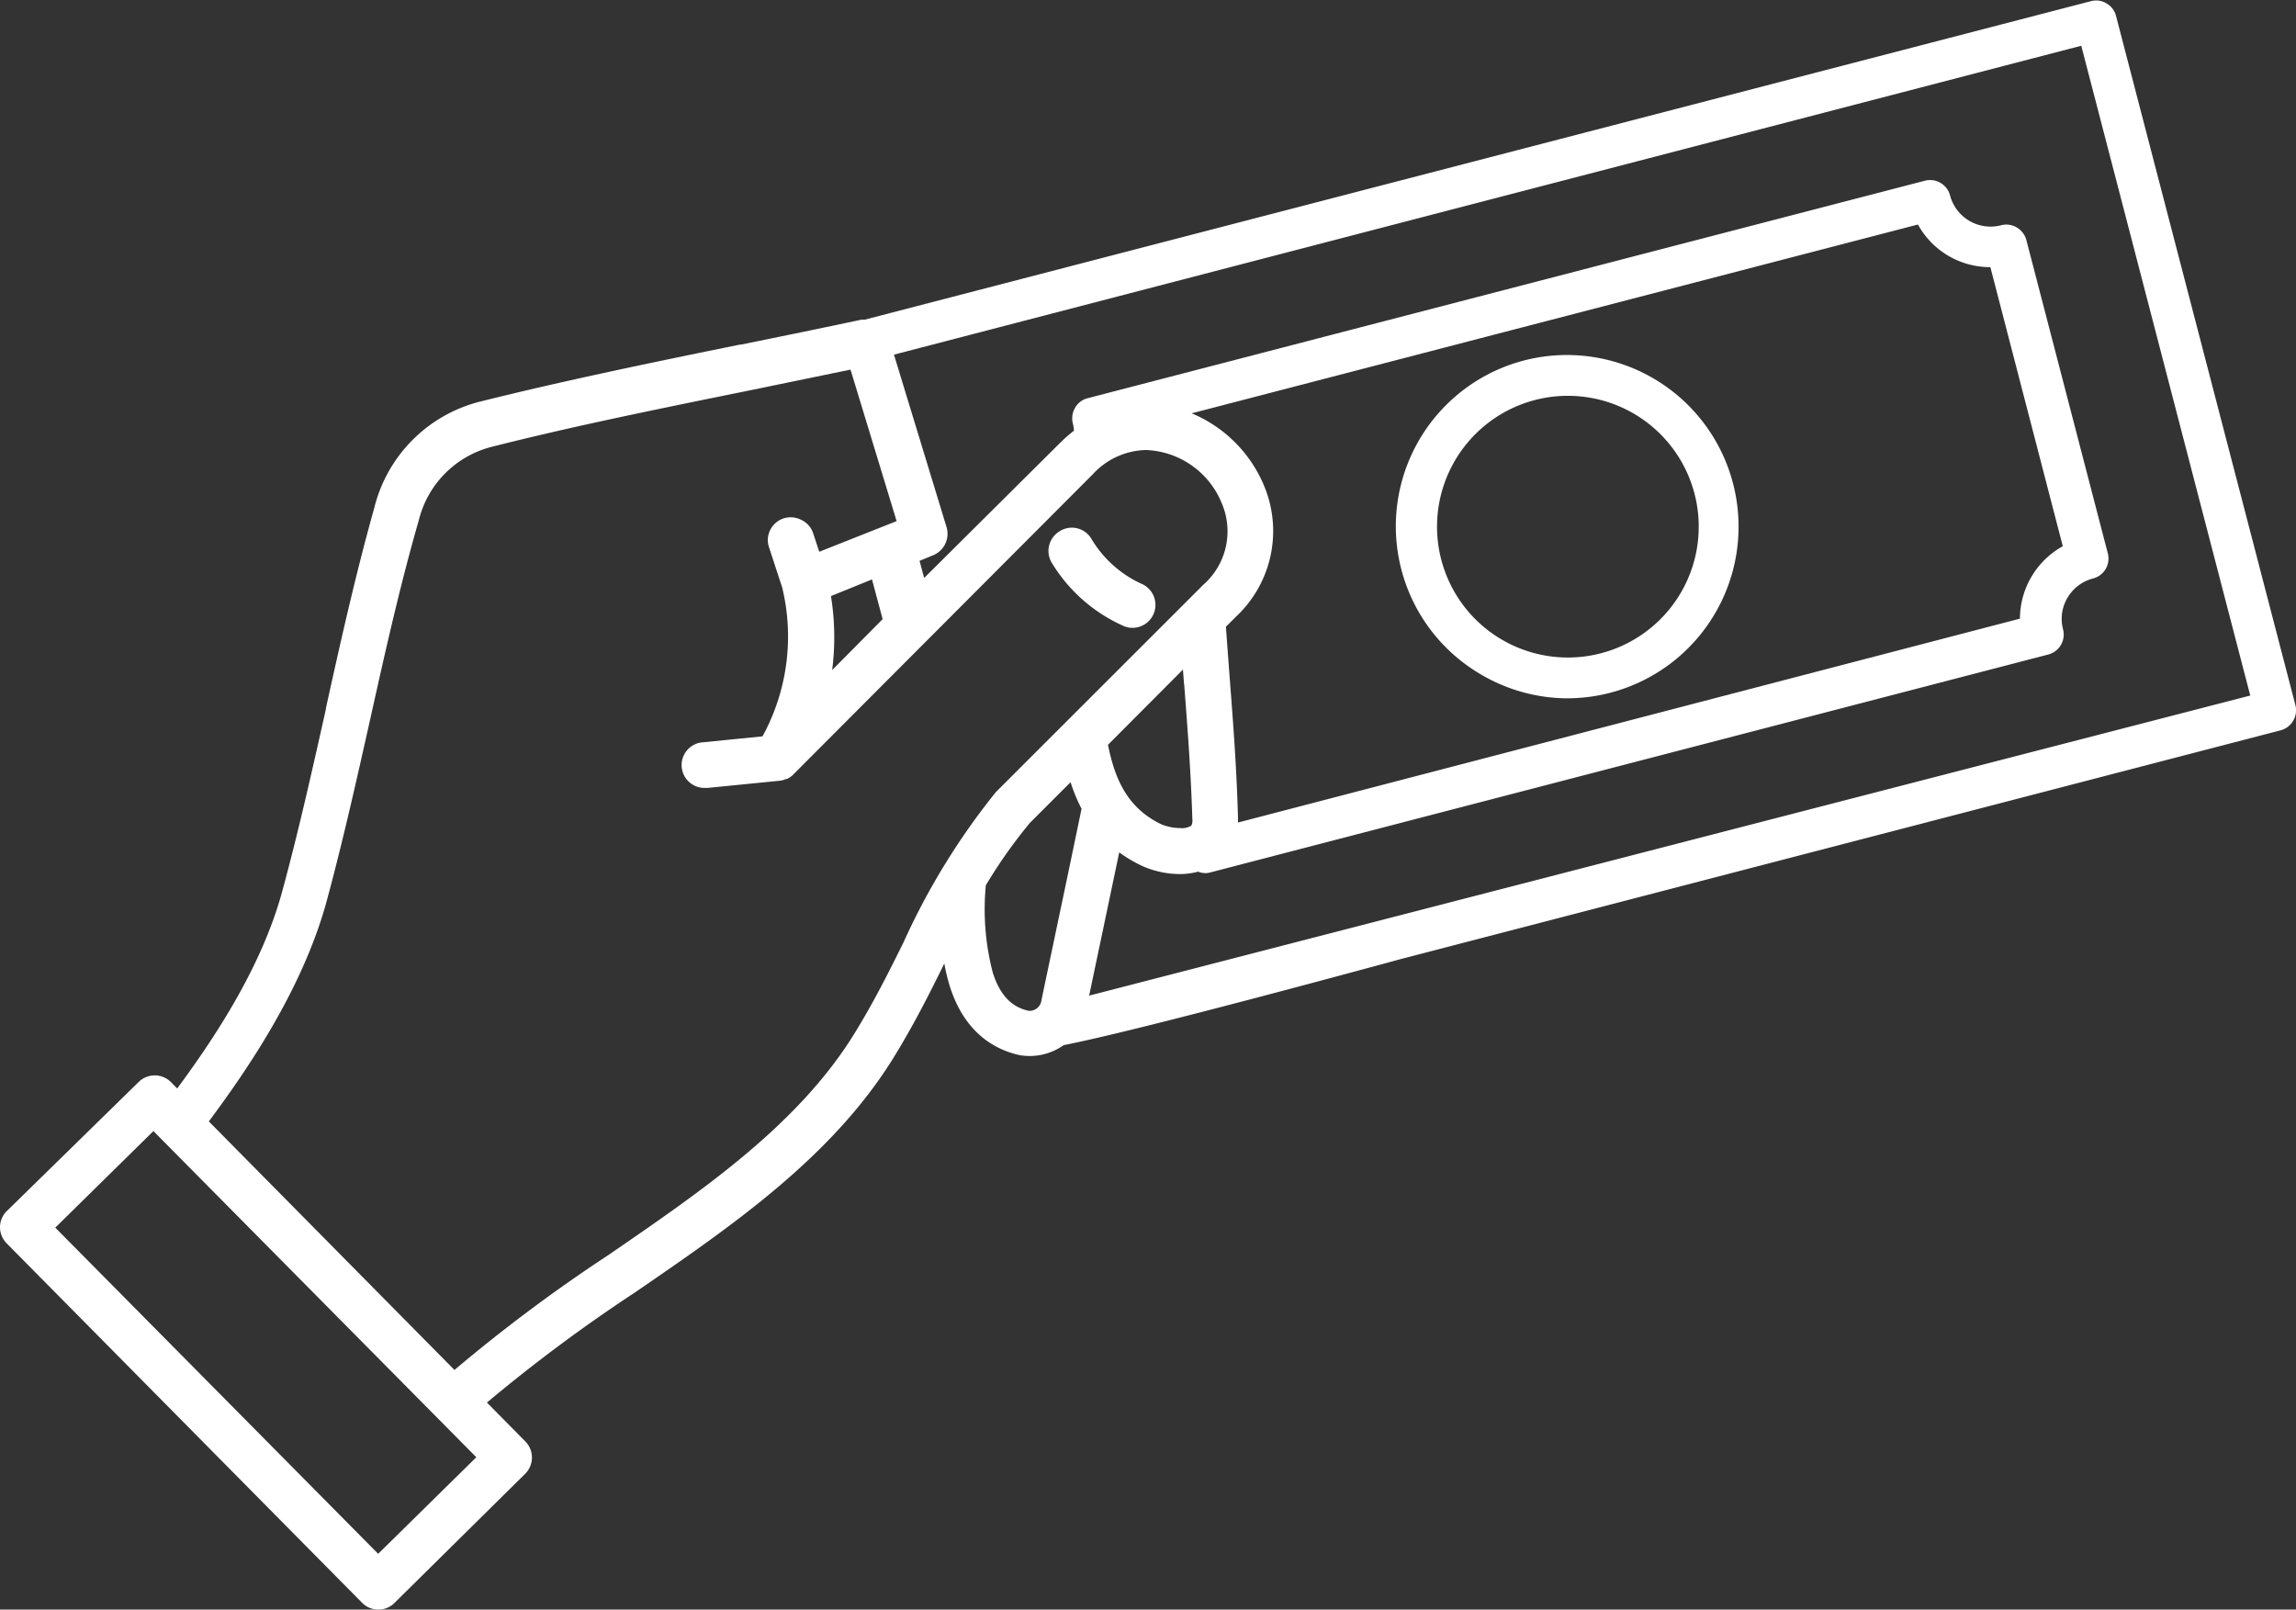 <svg viewBox="0 0 190.21 133.34" xmlns="http://www.w3.org/2000/svg"><rect x="0" y="0" width="190.21" height="133.34" fill="#333333" stroke="none"/><g fill="#ffffff"><path d="m190.16 58.41-14.87-57.13a1.68 1.68 0 0 0 -.78-1 1.65 1.65 0 0 0 -1.3-.18l-101.57 26.38a2.48 2.48 0 0 0 -.27 0c-3.23.69-6.51 1.36-10 2.07h-.09c-7.18 1.46-14.62 3-21.43 4.7a12.06 12.06 0 0 0 -8.85 8.85c-1.54 5.49-2.8 11.12-4 16.57v.07c-1.12 5-2.27 10.15-3.63 15.14-1.73 6.35-5.74 12.3-8.69 16.29l-.52-.53a1.9 1.9 0 0 0 -2.68 0l-10.92 10.69a1.88 1.88 0 0 0 -.56 1.34 1.91 1.91 0 0 0 .55 1.33l29.45 29.78a1.88 1.88 0 0 0 1.35.56 1.86 1.86 0 0 0 1.33-.55l10.83-10.7a1.9 1.9 0 0 0 0-2.69l-3.17-3.21a132.08 132.08 0 0 1 12.26-9.12c8-5.49 16.29-11.17 21.4-19.41 1.71-2.77 3-5.34 4.23-7.84a16.41 16.41 0 0 0 .43 1.8c1.23 4 3.84 5.36 5.81 5.79a4.87 4.87 0 0 0 3.65-.83c2.64-.51 9.44-2.12 26.87-6.84l.87-.24 73.08-19a1.72 1.72 0 0 0 1.22-2.09zm-152.51 55.08-20.35-20.59c3.25-4.36 7.7-10.9 9.7-18.02 1.39-5.1 2.55-10.31 3.69-15.39 1.2-5.4 2.45-11 4-16.37a8.33 8.33 0 0 1 6.11-6.12c6.74-1.71 14.12-3.2 21.26-4.65l8.4-1.73 3.82 12.55-6.41 2.54-.51-1.55a1.85 1.85 0 0 0 -1-1.1 1.89 1.89 0 0 0 -2.55.84 1.85 1.85 0 0 0 -.1 1.44l1.09 3.33a17.23 17.23 0 0 1 -1.63 12.33l-4.9.49a1.89 1.89 0 0 0 .18 3.78h.19l5.93-.59a1.74 1.74 0 0 0 .56-.15h.07a1.76 1.76 0 0 0 .46-.31l24.88-24.94a6.16 6.16 0 0 1 4.42-2 7.07 7.07 0 0 1 6.26 4.42 5.89 5.89 0 0 1 -1.53 6.74l-17.11 17.1-.12.13a57.78 57.78 0 0 0 -7.62 12.42c-1.2 2.42-2.45 4.93-4.08 7.57-4.68 7.57-12.63 13-20.33 18.29a132.6 132.6 0 0 0 -12.78 9.54zm64.24-57.11c-.11-1.45-.22-2.94-.33-4.46l.81-.81a9.71 9.71 0 0 0 2.35-10.87 11.13 11.13 0 0 0 -6-6l60.17-15.64a6.82 6.82 0 0 0 6 3.53l6 23.12a6.89 6.89 0 0 0 -3.55 6l-64.78 16.89c0-.13 0-.27 0-.39-.11-4.04-.38-7.6-.67-11.37zm-32.95-.87a21.47 21.47 0 0 0 -.1-6.13l3.4-1.38.88 3.29zm29.84 12.36a.9.9 0 0 1 -.09.53 1.45 1.45 0 0 1 -.91.2 4.27 4.27 0 0 1 -1.52-.29c-3-1.41-3.94-4-4.47-6.61l6.21-6.23.09 1.2h.25-.24c.29 3.75.56 7.33.68 11.2zm-17.11 5.47a41.32 41.32 0 0 1 3.65-5.17l3.37-3.37a14.15 14.15 0 0 0 .91 2.2c-.64 3.09-1.28 6.17-1.95 9.32-.46 2.22-.94 4.46-1.41 6.73a1 1 0 0 1 -1 .69c-.92-.2-2.24-.75-3-3.19a20.8 20.8 0 0 1 -.57-7.21zm9.7 3.72.22-1.06c.38-1.81.76-3.6 1.13-5.39a11.38 11.38 0 0 0 1.93 1.14 7.79 7.79 0 0 0 3.13.66 6 6 0 0 0 1.48-.2 1.61 1.61 0 0 0 .6.12 1.52 1.52 0 0 0 .42-.06l69.41-18.05a1.71 1.71 0 0 0 1.22-2.09 3.41 3.41 0 0 1 .37-2.61 3.46 3.46 0 0 1 2.12-1.6 1.7 1.7 0 0 0 1.22-2.08l-6.76-26a1.73 1.73 0 0 0 -.79-1 1.68 1.68 0 0 0 -1.29-.18 3.47 3.47 0 0 1 -4.23-2.47 1.71 1.71 0 0 0 -2.08-1.22l-69.41 18.03a1.65 1.65 0 0 0 -1 .79 1.71 1.71 0 0 0 -.18 1.29 2.89 2.89 0 0 1 .09.6 13 13 0 0 0 -1.07.93l-11.34 11.27-.38-1.42 1.12-.46a1.92 1.92 0 0 0 1.12-2.32l-4.36-14.3 98.36-25.59 14 53.83-96.19 24.86q.57-2.73 1.14-5.42zm-51.91 43.66-8.13 8-26.75-27.02 8.13-8z"/><path d="m122.65 55.85a14.19 14.19 0 0 0 7.19 2 14.22 14.22 0 1 0 -3.54-28 14.2 14.2 0 0 0 -3.65 26zm7.24-23.06a10.84 10.84 0 0 1 10.48 8.07 10.84 10.84 0 1 1 -10.48-8.07z"/><path d="m93 51.82a1.83 1.83 0 0 0 .82.19 1.9 1.9 0 0 0 .83-3.61 9.34 9.34 0 0 1 -4.22-3.74 1.88 1.88 0 0 0 -2.63-.66 1.9 1.9 0 0 0 -.68 2.6 13.22 13.22 0 0 0 5.88 5.22z"/></g></svg>
